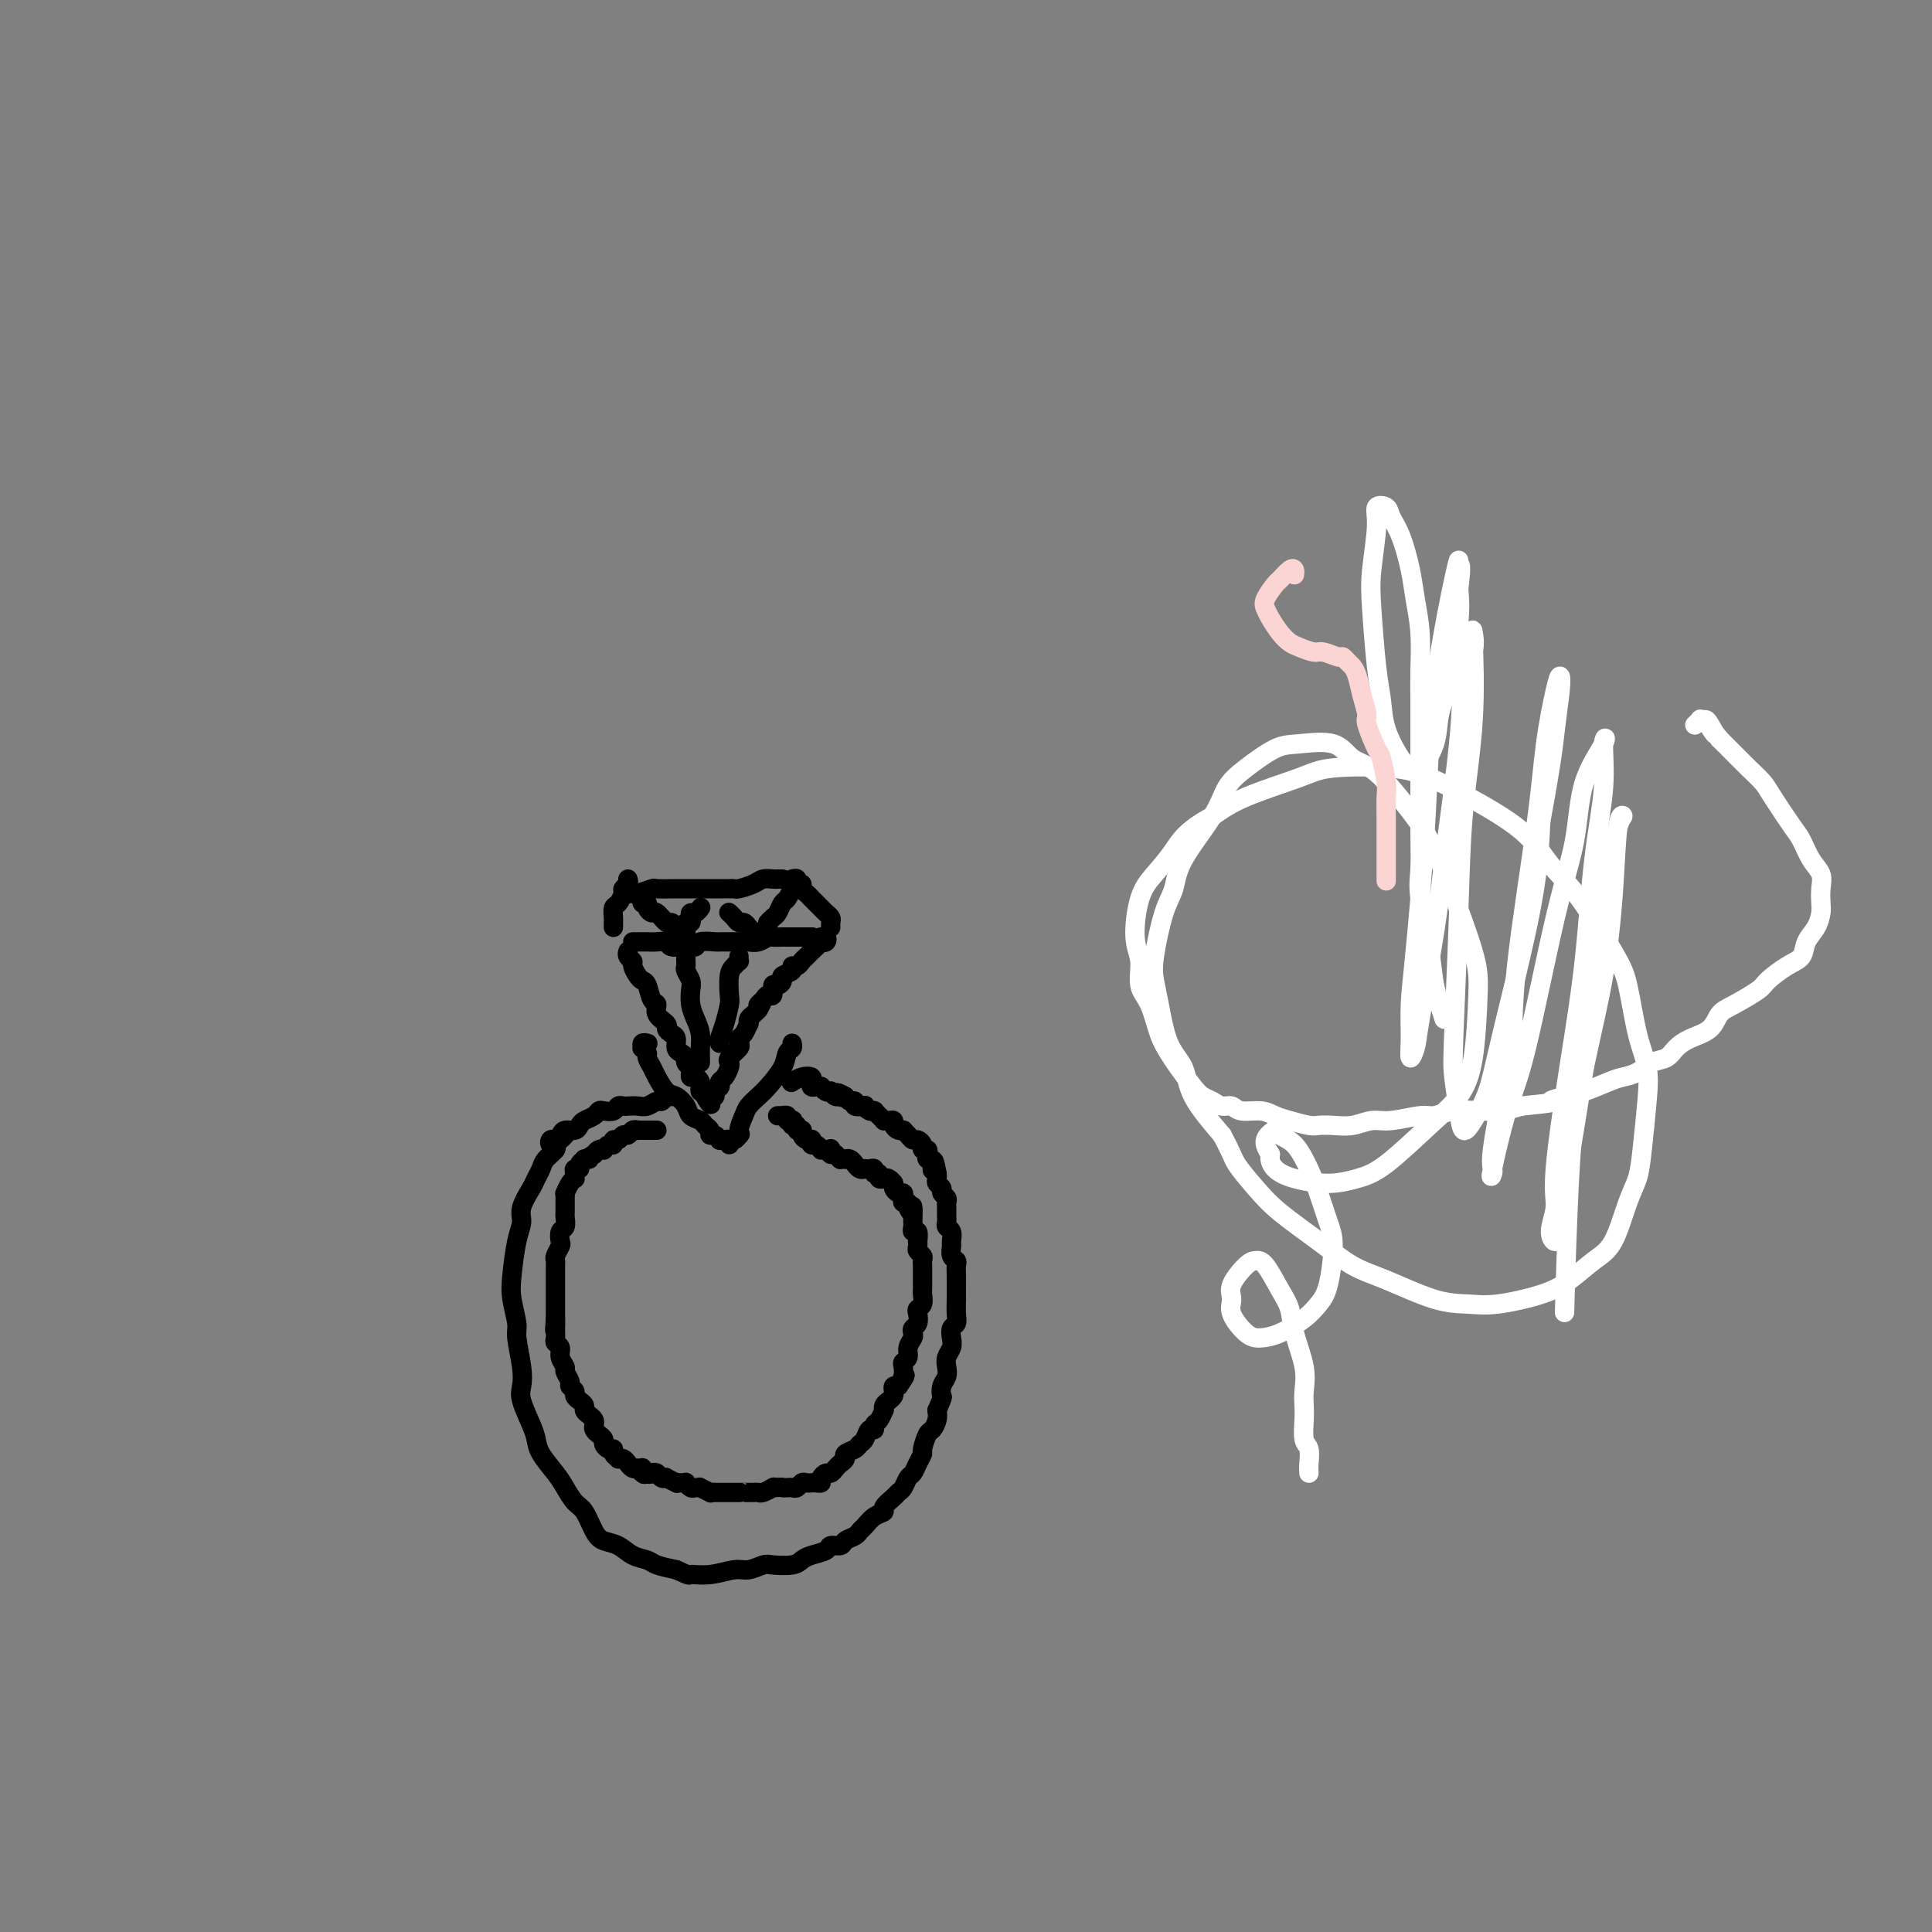 <svg viewBox='0 0 400 400' version='1.1' xmlns='http://www.w3.org/2000/svg' xmlns:xlink='http://www.w3.org/1999/xlink'><rect x="0" y="0" width="400" height="400" fill="#808080" stroke="none"/><g fill='none' stroke='#000000' stroke-width='4' stroke-linecap='round' stroke-linejoin='round'><path d='M117,235c-0.295,0.327 -0.590,0.654 -1,1c-0.410,0.346 -0.936,0.712 -1,1c-0.064,0.288 0.335,0.498 0,1c-0.335,0.502 -1.404,1.296 -2,2c-0.596,0.704 -0.719,1.318 -1,2c-0.281,0.682 -0.719,1.432 -1,2c-0.281,0.568 -0.404,0.956 -1,2c-0.596,1.044 -1.663,2.745 -2,4c-0.337,1.255 0.057,2.062 0,3c-0.057,0.938 -0.566,2.005 -1,4c-0.434,1.995 -0.792,4.918 -1,7c-0.208,2.082 -0.265,3.324 0,5c0.265,1.676 0.854,3.787 1,5c0.146,1.213 -0.150,1.529 0,3c0.150,1.471 0.748,4.098 1,6c0.252,1.902 0.160,3.078 0,4c-0.160,0.922 -0.387,1.591 0,3c0.387,1.409 1.388,3.559 2,5c0.612,1.441 0.835,2.172 1,3c0.165,0.828 0.271,1.753 1,3c0.729,1.247 2.082,2.817 3,4c0.918,1.183 1.400,1.981 2,3c0.600,1.019 1.319,2.261 2,3c0.681,0.739 1.326,0.975 2,2c0.674,1.025 1.378,2.838 2,4c0.622,1.162 1.162,1.673 2,2c0.838,0.327 1.973,0.469 3,1c1.027,0.531 1.945,1.452 3,2c1.055,0.548 2.245,0.725 3,1c0.755,0.275 1.073,0.650 2,1c0.927,0.350 2.464,0.675 4,1'/><path d='M140,325c3.138,1.447 2.483,1.063 3,1c0.517,-0.063 2.205,0.193 4,0c1.795,-0.193 3.696,-0.836 5,-1c1.304,-0.164 2.012,0.149 3,0c0.988,-0.149 2.255,-0.761 3,-1c0.745,-0.239 0.967,-0.105 2,0c1.033,0.105 2.877,0.182 4,0c1.123,-0.182 1.523,-0.622 2,-1c0.477,-0.378 1.030,-0.693 2,-1c0.970,-0.307 2.358,-0.607 3,-1c0.642,-0.393 0.539,-0.879 1,-1c0.461,-0.121 1.485,0.123 2,0c0.515,-0.123 0.522,-0.614 1,-1c0.478,-0.386 1.429,-0.667 2,-1c0.571,-0.333 0.764,-0.718 1,-1c0.236,-0.282 0.515,-0.460 1,-1c0.485,-0.540 1.177,-1.440 2,-2c0.823,-0.560 1.779,-0.779 2,-1c0.221,-0.221 -0.292,-0.444 0,-1c0.292,-0.556 1.388,-1.443 2,-2c0.612,-0.557 0.741,-0.782 1,-1c0.259,-0.218 0.648,-0.430 1,-1c0.352,-0.570 0.668,-1.499 1,-2c0.332,-0.501 0.680,-0.576 1,-1c0.320,-0.424 0.610,-1.198 1,-2c0.390,-0.802 0.879,-1.632 1,-2c0.121,-0.368 -0.125,-0.273 0,-1c0.125,-0.727 0.621,-2.277 1,-3c0.379,-0.723 0.640,-0.618 1,-1c0.360,-0.382 0.817,-1.252 1,-2c0.183,-0.748 0.091,-1.374 0,-2'/><path d='M194,292c1.325,-3.059 1.139,-2.706 1,-3c-0.139,-0.294 -0.230,-1.233 0,-2c0.230,-0.767 0.780,-1.360 1,-2c0.220,-0.640 0.111,-1.327 0,-2c-0.111,-0.673 -0.222,-1.332 0,-2c0.222,-0.668 0.777,-1.347 1,-2c0.223,-0.653 0.112,-1.282 0,-2c-0.112,-0.718 -0.226,-1.525 0,-2c0.226,-0.475 0.793,-0.617 1,-1c0.207,-0.383 0.056,-1.009 0,-2c-0.056,-0.991 -0.015,-2.349 0,-3c0.015,-0.651 0.005,-0.594 0,-1c-0.005,-0.406 -0.005,-1.273 0,-2c0.005,-0.727 0.016,-1.312 0,-2c-0.016,-0.688 -0.057,-1.479 0,-2c0.057,-0.521 0.212,-0.773 0,-1c-0.212,-0.227 -0.793,-0.428 -1,-1c-0.207,-0.572 -0.041,-1.516 0,-2c0.041,-0.484 -0.041,-0.510 0,-1c0.041,-0.490 0.207,-1.444 0,-2c-0.207,-0.556 -0.788,-0.712 -1,-1c-0.212,-0.288 -0.056,-0.707 0,-1c0.056,-0.293 0.011,-0.460 0,-1c-0.011,-0.540 0.012,-1.454 0,-2c-0.012,-0.546 -0.060,-0.724 0,-1c0.060,-0.276 0.226,-0.651 0,-1c-0.226,-0.349 -0.845,-0.671 -1,-1c-0.155,-0.329 0.154,-0.666 0,-1c-0.154,-0.334 -0.772,-0.667 -1,-1c-0.228,-0.333 -0.065,-0.667 0,-1c0.065,-0.333 0.033,-0.667 0,-1'/><path d='M194,243c-0.861,-4.975 -1.014,-1.911 -1,-1c0.014,0.911 0.196,-0.329 0,-1c-0.196,-0.671 -0.770,-0.771 -1,-1c-0.230,-0.229 -0.117,-0.587 0,-1c0.117,-0.413 0.239,-0.880 0,-1c-0.239,-0.120 -0.837,0.109 -1,0c-0.163,-0.109 0.110,-0.555 0,-1c-0.110,-0.445 -0.604,-0.890 -1,-1c-0.396,-0.110 -0.694,0.114 -1,0c-0.306,-0.114 -0.621,-0.566 -1,-1c-0.379,-0.434 -0.824,-0.851 -1,-1c-0.176,-0.149 -0.085,-0.030 0,0c0.085,0.030 0.164,-0.030 0,0c-0.164,0.030 -0.570,0.152 -1,0c-0.430,-0.152 -0.885,-0.576 -1,-1c-0.115,-0.424 0.110,-0.848 0,-1c-0.110,-0.152 -0.555,-0.030 -1,0c-0.445,0.030 -0.890,-0.030 -1,0c-0.110,0.030 0.115,0.151 0,0c-0.115,-0.151 -0.569,-0.575 -1,-1c-0.431,-0.425 -0.838,-0.849 -1,-1c-0.162,-0.151 -0.080,-0.027 0,0c0.080,0.027 0.157,-0.044 0,0c-0.157,0.044 -0.549,0.204 -1,0c-0.451,-0.204 -0.961,-0.772 -1,-1c-0.039,-0.228 0.393,-0.116 0,0c-0.393,0.116 -1.610,0.237 -2,0c-0.390,-0.237 0.049,-0.833 0,-1c-0.049,-0.167 -0.585,0.095 -1,0c-0.415,-0.095 -0.707,-0.548 -1,-1'/><path d='M175,227c-2.713,-1.543 -1.497,-0.400 -1,0c0.497,0.400 0.274,0.056 0,0c-0.274,-0.056 -0.599,0.177 -1,0c-0.401,-0.177 -0.877,-0.765 -1,-1c-0.123,-0.235 0.108,-0.116 0,0c-0.108,0.116 -0.554,0.228 -1,0c-0.446,-0.228 -0.890,-0.796 -1,-1c-0.110,-0.204 0.116,-0.044 0,0c-0.116,0.044 -0.572,-0.028 -1,0c-0.428,0.028 -0.826,0.155 -1,0c-0.174,-0.155 -0.124,-0.591 0,-1c0.124,-0.409 0.320,-0.789 0,-1c-0.320,-0.211 -1.158,-0.252 -2,0c-0.842,0.252 -1.688,0.799 -2,1c-0.312,0.201 -0.089,0.058 0,0c0.089,-0.058 0.045,-0.029 0,0'/><path d='M115,238c0.105,-0.453 0.211,-0.906 0,-1c-0.211,-0.094 -0.737,0.172 -1,0c-0.263,-0.172 -0.263,-0.781 0,-1c0.263,-0.219 0.791,-0.049 1,0c0.209,0.049 0.101,-0.025 0,0c-0.101,0.025 -0.196,0.147 0,0c0.196,-0.147 0.681,-0.564 1,-1c0.319,-0.436 0.470,-0.890 1,-1c0.530,-0.110 1.438,0.125 2,0c0.562,-0.125 0.780,-0.608 1,-1c0.220,-0.392 0.444,-0.692 1,-1c0.556,-0.308 1.444,-0.622 2,-1c0.556,-0.378 0.779,-0.819 1,-1c0.221,-0.181 0.440,-0.101 1,0c0.560,0.101 1.463,0.223 2,0c0.537,-0.223 0.710,-0.791 1,-1c0.290,-0.209 0.697,-0.060 1,0c0.303,0.060 0.501,0.031 1,0c0.499,-0.031 1.299,-0.065 2,0c0.701,0.065 1.302,0.228 2,0c0.698,-0.228 1.494,-0.846 2,-1c0.506,-0.154 0.724,0.155 1,0c0.276,-0.155 0.610,-0.774 1,-1c0.390,-0.226 0.837,-0.061 1,0c0.163,0.061 0.044,0.016 0,0c-0.044,-0.016 -0.013,-0.005 0,0c0.013,0.005 0.006,0.002 0,0'/><path d='M135,234c0.036,0.000 0.072,0.000 0,0c-0.072,-0.000 -0.253,-0.000 0,0c0.253,0.000 0.941,0.000 1,0c0.059,-0.000 -0.510,-0.000 -1,0c-0.490,0.000 -0.901,0.000 -1,0c-0.099,-0.000 0.114,-0.001 0,0c-0.114,0.001 -0.555,0.004 -1,0c-0.445,-0.004 -0.893,-0.016 -1,0c-0.107,0.016 0.126,0.061 0,0c-0.126,-0.061 -0.612,-0.228 -1,0c-0.388,0.228 -0.678,0.850 -1,1c-0.322,0.150 -0.678,-0.171 -1,0c-0.322,0.171 -0.612,0.834 -1,1c-0.388,0.166 -0.874,-0.166 -1,0c-0.126,0.166 0.107,0.828 0,1c-0.107,0.172 -0.553,-0.147 -1,0c-0.447,0.147 -0.893,0.761 -1,1c-0.107,0.239 0.125,0.103 0,0c-0.125,-0.103 -0.607,-0.172 -1,0c-0.393,0.172 -0.696,0.586 -1,1'/><path d='M123,239c-2.018,0.997 -1.061,0.989 -1,1c0.061,0.011 -0.772,0.041 -1,0c-0.228,-0.041 0.149,-0.152 0,0c-0.149,0.152 -0.825,0.566 -1,1c-0.175,0.434 0.150,0.886 0,1c-0.150,0.114 -0.775,-0.111 -1,0c-0.225,0.111 -0.050,0.559 0,1c0.050,0.441 -0.025,0.874 0,1c0.025,0.126 0.150,-0.055 0,0c-0.150,0.055 -0.576,0.347 -1,1c-0.424,0.653 -0.846,1.667 -1,2c-0.154,0.333 -0.042,-0.014 0,0c0.042,0.014 0.012,0.389 0,1c-0.012,0.611 -0.007,1.458 0,2c0.007,0.542 0.016,0.779 0,1c-0.016,0.221 -0.056,0.425 0,1c0.056,0.575 0.207,1.520 0,2c-0.207,0.480 -0.774,0.496 -1,1c-0.226,0.504 -0.113,1.496 0,2c0.113,0.504 0.226,0.519 0,1c-0.226,0.481 -0.793,1.429 -1,2c-0.207,0.571 -0.056,0.764 0,1c0.056,0.236 0.015,0.515 0,1c-0.015,0.485 -0.004,1.177 0,2c0.004,0.823 0.001,1.778 0,2c-0.001,0.222 -0.000,-0.288 0,0c0.000,0.288 0.000,1.373 0,2c-0.000,0.627 -0.000,0.797 0,1c0.000,0.203 0.000,0.439 0,1c-0.000,0.561 -0.000,1.446 0,2c0.000,0.554 0.000,0.777 0,1'/><path d='M115,273c-0.308,4.217 -0.079,1.759 0,1c0.079,-0.759 0.006,0.180 0,1c-0.006,0.820 0.055,1.519 0,2c-0.055,0.481 -0.226,0.744 0,1c0.226,0.256 0.849,0.506 1,1c0.151,0.494 -0.171,1.231 0,2c0.171,0.769 0.834,1.568 1,2c0.166,0.432 -0.167,0.497 0,1c0.167,0.503 0.832,1.444 1,2c0.168,0.556 -0.161,0.726 0,1c0.161,0.274 0.813,0.651 1,1c0.187,0.349 -0.091,0.671 0,1c0.091,0.329 0.550,0.666 1,1c0.450,0.334 0.891,0.667 1,1c0.109,0.333 -0.115,0.667 0,1c0.115,0.333 0.569,0.667 1,1c0.431,0.333 0.837,0.667 1,1c0.163,0.333 0.081,0.666 0,1c-0.081,0.334 -0.163,0.668 0,1c0.163,0.332 0.569,0.663 1,1c0.431,0.337 0.885,0.682 1,1c0.115,0.318 -0.109,0.611 0,1c0.109,0.389 0.550,0.875 1,1c0.450,0.125 0.908,-0.111 1,0c0.092,0.111 -0.183,0.568 0,1c0.183,0.432 0.822,0.837 1,1c0.178,0.163 -0.107,0.082 0,0c0.107,-0.082 0.606,-0.166 1,0c0.394,0.166 0.683,0.583 1,1c0.317,0.417 0.662,0.833 1,1c0.338,0.167 0.669,0.083 1,0'/><path d='M132,304c2.344,2.570 1.205,0.496 1,0c-0.205,-0.496 0.524,0.585 1,1c0.476,0.415 0.700,0.163 1,0c0.300,-0.163 0.677,-0.236 1,0c0.323,0.236 0.594,0.781 1,1c0.406,0.219 0.949,0.111 1,0c0.051,-0.111 -0.389,-0.226 0,0c0.389,0.226 1.606,0.791 2,1c0.394,0.209 -0.035,0.060 0,0c0.035,-0.060 0.534,-0.030 1,0c0.466,0.030 0.900,0.061 1,0c0.100,-0.061 -0.133,-0.213 0,0c0.133,0.213 0.632,0.793 1,1c0.368,0.207 0.606,0.041 1,0c0.394,-0.041 0.946,0.041 1,0c0.054,-0.041 -0.389,-0.207 0,0c0.389,0.207 1.609,0.788 2,1c0.391,0.212 -0.049,0.057 0,0c0.049,-0.057 0.585,-0.015 1,0c0.415,0.015 0.707,0.004 1,0c0.293,-0.004 0.586,-0.001 1,0c0.414,0.001 0.950,0.000 1,0c0.050,-0.000 -0.386,-0.000 0,0c0.386,0.000 1.595,-0.000 2,0c0.405,0.000 0.005,0.001 0,0c-0.005,-0.001 0.384,-0.004 1,0c0.616,0.004 1.458,0.015 2,0c0.542,-0.015 0.785,-0.056 1,0c0.215,0.056 0.404,0.207 1,0c0.596,-0.207 1.599,-0.774 2,-1c0.401,-0.226 0.201,-0.113 0,0'/><path d='M160,308c2.416,-0.156 1.957,-0.046 2,0c0.043,0.046 0.589,0.026 1,0c0.411,-0.026 0.688,-0.060 1,0c0.312,0.060 0.661,0.212 1,0c0.339,-0.212 0.669,-0.788 1,-1c0.331,-0.212 0.662,-0.059 1,0c0.338,0.059 0.682,0.026 1,0c0.318,-0.026 0.610,-0.045 1,0c0.390,0.045 0.878,0.153 1,0c0.122,-0.153 -0.122,-0.566 0,-1c0.122,-0.434 0.611,-0.890 1,-1c0.389,-0.110 0.677,0.125 1,0c0.323,-0.125 0.682,-0.611 1,-1c0.318,-0.389 0.596,-0.682 1,-1c0.404,-0.318 0.934,-0.661 1,-1c0.066,-0.339 -0.334,-0.673 0,-1c0.334,-0.327 1.400,-0.647 2,-1c0.600,-0.353 0.734,-0.739 1,-1c0.266,-0.261 0.662,-0.397 1,-1c0.338,-0.603 0.616,-1.672 1,-2c0.384,-0.328 0.874,0.085 1,0c0.126,-0.085 -0.110,-0.667 0,-1c0.110,-0.333 0.568,-0.418 1,-1c0.432,-0.582 0.837,-1.662 1,-2c0.163,-0.338 0.082,0.064 0,0c-0.082,-0.064 -0.166,-0.595 0,-1c0.166,-0.405 0.583,-0.683 1,-1c0.417,-0.317 0.833,-0.673 1,-1c0.167,-0.327 0.083,-0.627 0,-1c-0.083,-0.373 -0.167,-0.821 0,-1c0.167,-0.179 0.583,-0.090 1,0'/><path d='M186,287c2.084,-2.957 1.295,-2.350 1,-2c-0.295,0.350 -0.094,0.442 0,0c0.094,-0.442 0.081,-1.417 0,-2c-0.081,-0.583 -0.232,-0.772 0,-1c0.232,-0.228 0.846,-0.495 1,-1c0.154,-0.505 -0.151,-1.248 0,-2c0.151,-0.752 0.759,-1.515 1,-2c0.241,-0.485 0.116,-0.694 0,-1c-0.116,-0.306 -0.224,-0.711 0,-1c0.224,-0.289 0.778,-0.462 1,-1c0.222,-0.538 0.112,-1.440 0,-2c-0.112,-0.560 -0.226,-0.779 0,-1c0.226,-0.221 0.793,-0.444 1,-1c0.207,-0.556 0.056,-1.444 0,-2c-0.056,-0.556 -0.015,-0.779 0,-1c0.015,-0.221 0.004,-0.440 0,-1c-0.004,-0.560 0.000,-1.459 0,-2c-0.000,-0.541 -0.004,-0.722 0,-1c0.004,-0.278 0.015,-0.651 0,-1c-0.015,-0.349 -0.057,-0.672 0,-1c0.057,-0.328 0.211,-0.660 0,-1c-0.211,-0.340 -0.788,-0.687 -1,-1c-0.212,-0.313 -0.061,-0.591 0,-1c0.061,-0.409 0.030,-0.950 0,-1c-0.030,-0.050 -0.061,0.390 0,0c0.061,-0.390 0.212,-1.610 0,-2c-0.212,-0.390 -0.789,0.050 -1,0c-0.211,-0.050 -0.057,-0.591 0,-1c0.057,-0.409 0.015,-0.687 0,-1c-0.015,-0.313 -0.004,-0.661 0,-1c0.004,-0.339 0.002,-0.670 0,-1'/><path d='M189,251c-0.244,-2.586 0.145,-0.552 0,0c-0.145,0.552 -0.823,-0.378 -1,-1c-0.177,-0.622 0.146,-0.936 0,-1c-0.146,-0.064 -0.761,0.124 -1,0c-0.239,-0.124 -0.103,-0.559 0,-1c0.103,-0.441 0.171,-0.889 0,-1c-0.171,-0.111 -0.581,0.115 -1,0c-0.419,-0.115 -0.847,-0.570 -1,-1c-0.153,-0.430 -0.031,-0.833 0,-1c0.031,-0.167 -0.031,-0.097 0,0c0.031,0.097 0.153,0.222 0,0c-0.153,-0.222 -0.581,-0.790 -1,-1c-0.419,-0.210 -0.829,-0.060 -1,0c-0.171,0.060 -0.102,0.031 0,0c0.102,-0.031 0.238,-0.065 0,0c-0.238,0.065 -0.851,0.228 -1,0c-0.149,-0.228 0.166,-0.846 0,-1c-0.166,-0.154 -0.814,0.154 -1,0c-0.186,-0.154 0.091,-0.772 0,-1c-0.091,-0.228 -0.550,-0.065 -1,0c-0.450,0.065 -0.890,0.033 -1,0c-0.110,-0.033 0.112,-0.065 0,0c-0.112,0.065 -0.556,0.228 -1,0c-0.444,-0.228 -0.888,-0.846 -1,-1c-0.112,-0.154 0.110,0.155 0,0c-0.110,-0.155 -0.551,-0.773 -1,-1c-0.449,-0.227 -0.908,-0.064 -1,0c-0.092,0.064 0.181,0.027 0,0c-0.181,-0.027 -0.818,-0.046 -1,0c-0.182,0.046 0.091,0.156 0,0c-0.091,-0.156 -0.545,-0.578 -1,-1'/><path d='M173,239c-2.699,-1.796 -1.445,-0.285 -1,0c0.445,0.285 0.082,-0.655 0,-1c-0.082,-0.345 0.119,-0.097 0,0c-0.119,0.097 -0.557,0.041 -1,0c-0.443,-0.041 -0.889,-0.067 -1,0c-0.111,0.067 0.115,0.228 0,0c-0.115,-0.228 -0.569,-0.845 -1,-1c-0.431,-0.155 -0.837,0.152 -1,0c-0.163,-0.152 -0.082,-0.762 0,-1c0.082,-0.238 0.165,-0.102 0,0c-0.165,0.102 -0.579,0.171 -1,0c-0.421,-0.171 -0.849,-0.581 -1,-1c-0.151,-0.419 -0.025,-0.848 0,-1c0.025,-0.152 -0.049,-0.026 0,0c0.049,0.026 0.223,-0.049 0,0c-0.223,0.049 -0.843,0.223 -1,0c-0.157,-0.223 0.150,-0.843 0,-1c-0.150,-0.157 -0.757,0.150 -1,0c-0.243,-0.150 -0.122,-0.758 0,-1c0.122,-0.242 0.244,-0.117 0,0c-0.244,0.117 -0.854,0.228 -1,0c-0.146,-0.228 0.171,-0.793 0,-1c-0.171,-0.207 -0.829,-0.055 -1,0c-0.171,0.055 0.146,0.015 0,0c-0.146,-0.015 -0.756,-0.004 -1,0c-0.244,0.004 -0.122,0.002 0,0'/><path d='M134,216c0.116,0.032 0.231,0.064 0,0c-0.231,-0.064 -0.809,-0.225 -1,0c-0.191,0.225 0.005,0.837 0,1c-0.005,0.163 -0.209,-0.123 0,0c0.209,0.123 0.833,0.657 1,1c0.167,0.343 -0.121,0.497 0,1c0.121,0.503 0.652,1.356 1,2c0.348,0.644 0.512,1.079 1,2c0.488,0.921 1.300,2.327 2,3c0.700,0.673 1.286,0.614 2,1c0.714,0.386 1.554,1.216 2,2c0.446,0.784 0.497,1.520 1,2c0.503,0.480 1.458,0.702 2,1c0.542,0.298 0.671,0.672 1,1c0.329,0.328 0.858,0.610 1,1c0.142,0.390 -0.103,0.890 0,1c0.103,0.110 0.553,-0.168 1,0c0.447,0.168 0.890,0.782 1,1c0.110,0.218 -0.115,0.040 0,0c0.115,-0.040 0.570,0.057 1,0c0.430,-0.057 0.836,-0.267 1,0c0.164,0.267 0.085,1.010 0,1c-0.085,-0.010 -0.177,-0.772 0,-1c0.177,-0.228 0.622,0.078 1,0c0.378,-0.078 0.689,-0.539 1,-1'/><path d='M153,235c0.567,-0.224 -0.015,-0.285 0,-1c0.015,-0.715 0.627,-2.085 1,-3c0.373,-0.915 0.505,-1.376 1,-2c0.495,-0.624 1.352,-1.410 2,-2c0.648,-0.590 1.088,-0.985 2,-2c0.912,-1.015 2.297,-2.650 3,-4c0.703,-1.350 0.725,-2.413 1,-3c0.275,-0.587 0.805,-0.696 1,-1c0.195,-0.304 0.056,-0.801 0,-1c-0.056,-0.199 -0.028,-0.099 0,0'/><path d='M130,197c-0.009,0.023 -0.017,0.047 0,0c0.017,-0.047 0.060,-0.164 0,0c-0.060,0.164 -0.223,0.608 0,1c0.223,0.392 0.833,0.733 1,1c0.167,0.267 -0.110,0.460 0,1c0.110,0.540 0.608,1.425 1,2c0.392,0.575 0.677,0.839 1,1c0.323,0.161 0.683,0.218 1,1c0.317,0.782 0.592,2.289 1,3c0.408,0.711 0.949,0.624 1,1c0.051,0.376 -0.389,1.213 0,2c0.389,0.787 1.606,1.524 2,2c0.394,0.476 -0.035,0.691 0,1c0.035,0.309 0.535,0.713 1,1c0.465,0.287 0.894,0.458 1,1c0.106,0.542 -0.111,1.456 0,2c0.111,0.544 0.552,0.720 1,1c0.448,0.280 0.905,0.666 1,1c0.095,0.334 -0.171,0.615 0,1c0.171,0.385 0.781,0.873 1,1c0.219,0.127 0.048,-0.107 0,0c-0.048,0.107 0.026,0.554 0,1c-0.026,0.446 -0.150,0.890 0,1c0.150,0.110 0.576,-0.115 1,0c0.424,0.115 0.845,0.570 1,1c0.155,0.430 0.044,0.833 0,1c-0.044,0.167 -0.022,0.096 0,0c0.022,-0.096 0.044,-0.218 0,0c-0.044,0.218 -0.156,0.777 0,1c0.156,0.223 0.578,0.112 1,0'/><path d='M146,226c2.410,4.712 0.434,1.992 0,1c-0.434,-0.992 0.672,-0.255 1,0c0.328,0.255 -0.122,0.030 0,0c0.122,-0.030 0.818,0.136 1,0c0.182,-0.136 -0.148,-0.576 0,-1c0.148,-0.424 0.775,-0.834 1,-1c0.225,-0.166 0.050,-0.090 0,0c-0.050,0.090 0.026,0.193 0,0c-0.026,-0.193 -0.152,-0.680 0,-1c0.152,-0.320 0.584,-0.471 1,-1c0.416,-0.529 0.815,-1.437 1,-2c0.185,-0.563 0.154,-0.781 0,-1c-0.154,-0.219 -0.431,-0.439 0,-1c0.431,-0.561 1.569,-1.465 2,-2c0.431,-0.535 0.154,-0.703 0,-1c-0.154,-0.297 -0.186,-0.724 0,-1c0.186,-0.276 0.589,-0.403 1,-1c0.411,-0.597 0.831,-1.666 1,-2c0.169,-0.334 0.086,0.065 0,0c-0.086,-0.065 -0.177,-0.594 0,-1c0.177,-0.406 0.622,-0.687 1,-1c0.378,-0.313 0.689,-0.656 1,-1'/><path d='M157,209c1.653,-2.814 0.284,-1.350 0,-1c-0.284,0.350 0.515,-0.413 1,-1c0.485,-0.587 0.656,-0.997 1,-1c0.344,-0.003 0.861,0.403 1,0c0.139,-0.403 -0.098,-1.613 0,-2c0.098,-0.387 0.533,0.050 1,0c0.467,-0.050 0.965,-0.587 1,-1c0.035,-0.413 -0.394,-0.702 0,-1c0.394,-0.298 1.611,-0.604 2,-1c0.389,-0.396 -0.049,-0.881 0,-1c0.049,-0.119 0.585,0.128 1,0c0.415,-0.128 0.707,-0.630 1,-1c0.293,-0.370 0.585,-0.607 1,-1c0.415,-0.393 0.952,-0.941 1,-1c0.048,-0.059 -0.392,0.373 0,0c0.392,-0.373 1.618,-1.550 2,-2c0.382,-0.450 -0.080,-0.173 0,0c0.080,0.173 0.702,0.242 1,0c0.298,-0.242 0.273,-0.796 0,-1c-0.273,-0.204 -0.792,-0.058 -1,0c-0.208,0.058 -0.104,0.029 0,0'/><path d='M130,182c0.119,0.325 0.238,0.649 0,1c-0.238,0.351 -0.834,0.728 -1,1c-0.166,0.272 0.099,0.440 0,1c-0.099,0.560 -0.562,1.513 -1,2c-0.438,0.487 -0.849,0.509 -1,1c-0.151,0.491 -0.040,1.451 0,2c0.040,0.549 0.011,0.686 0,1c-0.011,0.314 -0.003,0.804 0,1c0.003,0.196 0.002,0.098 0,0'/><path d='M130,185c-0.076,-0.002 -0.153,-0.004 0,0c0.153,0.004 0.535,0.015 1,0c0.465,-0.015 1.013,-0.057 1,0c-0.013,0.057 -0.589,0.211 0,0c0.589,-0.211 2.341,-0.789 3,-1c0.659,-0.211 0.226,-0.057 1,0c0.774,0.057 2.756,0.015 4,0c1.244,-0.015 1.751,-0.004 2,0c0.249,0.004 0.241,0.001 1,0c0.759,-0.001 2.284,-0.001 3,0c0.716,0.001 0.624,0.001 1,0c0.376,-0.001 1.221,-0.003 2,0c0.779,0.003 1.493,0.011 2,0c0.507,-0.011 0.808,-0.041 1,0c0.192,0.041 0.275,0.155 1,0c0.725,-0.155 2.093,-0.577 3,-1c0.907,-0.423 1.354,-0.845 2,-1c0.646,-0.155 1.493,-0.041 2,0c0.507,0.041 0.675,0.011 1,0c0.325,-0.011 0.807,-0.003 1,0c0.193,0.003 0.096,0.002 0,0'/><path d='M164,182c0.455,-0.120 0.909,-0.239 1,0c0.091,0.239 -0.183,0.838 0,1c0.183,0.162 0.823,-0.111 1,0c0.177,0.111 -0.107,0.607 0,1c0.107,0.393 0.606,0.683 1,1c0.394,0.317 0.684,0.662 1,1c0.316,0.338 0.659,0.668 1,1c0.341,0.332 0.680,0.667 1,1c0.320,0.333 0.622,0.664 1,1c0.378,0.336 0.833,0.678 1,1c0.167,0.322 0.045,0.625 0,1c-0.045,0.375 -0.013,0.821 0,1c0.013,0.179 0.006,0.089 0,0'/><path d='M131,195c0.448,0.000 0.896,0.000 1,0c0.104,-0.000 -0.137,-0.001 0,0c0.137,0.001 0.651,0.004 1,0c0.349,-0.004 0.534,-0.015 1,0c0.466,0.015 1.214,0.058 2,0c0.786,-0.058 1.609,-0.215 2,0c0.391,0.215 0.350,0.804 1,1c0.650,0.196 1.991,-0.000 3,0c1.009,0.000 1.688,0.196 2,0c0.312,-0.196 0.258,-0.785 1,-1c0.742,-0.215 2.279,-0.058 3,0c0.721,0.058 0.626,0.015 1,0c0.374,-0.015 1.216,-0.003 2,0c0.784,0.003 1.509,-0.003 2,0c0.491,0.003 0.746,0.015 1,0c0.254,-0.015 0.506,-0.057 1,0c0.494,0.057 1.230,0.211 2,0c0.770,-0.211 1.572,-0.789 2,-1c0.428,-0.211 0.481,-0.057 1,0c0.519,0.057 1.506,0.015 2,0c0.494,-0.015 0.497,-0.004 1,0c0.503,0.004 1.506,0.001 2,0c0.494,-0.001 0.479,-0.000 1,0c0.521,0.000 1.577,0.000 2,0c0.423,-0.000 0.211,-0.000 0,0'/><path d='M133,187c0.032,-0.542 0.064,-1.083 0,-1c-0.064,0.083 -0.226,0.791 0,1c0.226,0.209 0.838,-0.080 1,0c0.162,0.080 -0.125,0.528 0,1c0.125,0.472 0.663,0.966 1,1c0.337,0.034 0.472,-0.394 1,0c0.528,0.394 1.448,1.608 2,2c0.552,0.392 0.736,-0.039 1,0c0.264,0.039 0.610,0.549 1,1c0.390,0.451 0.826,0.843 1,1c0.174,0.157 0.087,0.078 0,0'/><path d='M142,193c0.030,-0.304 0.060,-0.607 0,-1c-0.060,-0.393 -0.209,-0.875 0,-1c0.209,-0.125 0.778,0.106 1,0c0.222,-0.106 0.098,-0.551 0,-1c-0.098,-0.449 -0.171,-0.904 0,-1c0.171,-0.096 0.584,0.166 1,0c0.416,-0.166 0.833,-0.762 1,-1c0.167,-0.238 0.083,-0.119 0,0'/><path d='M151,189c-0.089,-0.081 -0.179,-0.163 0,0c0.179,0.163 0.625,0.569 1,1c0.375,0.431 0.679,0.886 1,1c0.321,0.114 0.661,-0.113 1,0c0.339,0.113 0.679,0.566 1,1c0.321,0.434 0.625,0.848 1,1c0.375,0.152 0.821,0.044 1,0c0.179,-0.044 0.089,-0.022 0,0'/><path d='M159,192c-0.006,-0.416 -0.013,-0.831 0,-1c0.013,-0.169 0.045,-0.091 0,0c-0.045,0.091 -0.167,0.194 0,0c0.167,-0.194 0.623,-0.687 1,-1c0.377,-0.313 0.675,-0.448 1,-1c0.325,-0.552 0.675,-1.521 1,-2c0.325,-0.479 0.623,-0.469 1,-1c0.377,-0.531 0.832,-1.605 1,-2c0.168,-0.395 0.048,-0.113 0,0c-0.048,0.113 -0.024,0.056 0,0'/><path d='M142,198c0.002,0.448 0.004,0.897 0,1c-0.004,0.103 -0.015,-0.139 0,0c0.015,0.139 0.056,0.659 0,1c-0.056,0.341 -0.208,0.503 0,1c0.208,0.497 0.778,1.329 1,2c0.222,0.671 0.098,1.180 0,2c-0.098,0.820 -0.170,1.949 0,3c0.170,1.051 0.581,2.022 1,3c0.419,0.978 0.844,1.961 1,3c0.156,1.039 0.042,2.134 0,3c-0.042,0.866 -0.011,1.502 0,2c0.011,0.498 0.003,0.856 0,1c-0.003,0.144 -0.002,0.072 0,0'/><path d='M153,198c-0.022,0.445 -0.045,0.890 0,1c0.045,0.110 0.156,-0.114 0,0c-0.156,0.114 -0.581,0.565 -1,1c-0.419,0.435 -0.834,0.855 -1,2c-0.166,1.145 -0.083,3.014 0,4c0.083,0.986 0.166,1.087 0,2c-0.166,0.913 -0.581,2.636 -1,4c-0.419,1.364 -0.844,2.367 -1,3c-0.156,0.633 -0.045,0.895 0,1c0.045,0.105 0.022,0.052 0,0'/></g>
<g fill='none' stroke='#FFFFFF' stroke-width='4' stroke-linecap='round' stroke-linejoin='round'><path d='M271,305c-0.030,-0.539 -0.061,-1.078 0,-2c0.061,-0.922 0.212,-2.227 0,-3c-0.212,-0.773 -0.787,-1.015 -1,-2c-0.213,-0.985 -0.064,-2.713 0,-4c0.064,-1.287 0.043,-2.133 0,-3c-0.043,-0.867 -0.107,-1.756 0,-3c0.107,-1.244 0.387,-2.845 0,-5c-0.387,-2.155 -1.441,-4.865 -2,-7c-0.559,-2.135 -0.624,-3.696 -1,-5c-0.376,-1.304 -1.065,-2.351 -2,-4c-0.935,-1.649 -2.117,-3.900 -3,-5c-0.883,-1.100 -1.469,-1.047 -2,-1c-0.531,0.047 -1.009,0.090 -2,1c-0.991,0.910 -2.496,2.689 -3,4c-0.504,1.311 -0.009,2.154 0,3c0.009,0.846 -0.468,1.696 0,3c0.468,1.304 1.883,3.062 3,4c1.117,0.938 1.938,1.056 3,1c1.062,-0.056 2.366,-0.286 4,-1c1.634,-0.714 3.599,-1.910 5,-3c1.401,-1.090 2.240,-2.072 3,-3c0.760,-0.928 1.442,-1.800 2,-4c0.558,-2.200 0.992,-5.727 1,-8c0.008,-2.273 -0.411,-3.291 -1,-5c-0.589,-1.709 -1.347,-4.109 -2,-6c-0.653,-1.891 -1.202,-3.272 -2,-5c-0.798,-1.728 -1.844,-3.803 -3,-5c-1.156,-1.197 -2.423,-1.517 -3,-2c-0.577,-0.483 -0.463,-1.130 -1,-1c-0.537,0.130 -1.725,1.037 -2,2c-0.275,0.963 0.362,1.981 1,3'/><path d='M263,239c-0.233,1.196 0.183,2.186 1,3c0.817,0.814 2.033,1.450 4,2c1.967,0.550 4.683,1.013 7,1c2.317,-0.013 4.235,-0.502 6,-1c1.765,-0.498 3.377,-1.006 6,-3c2.623,-1.994 6.258,-5.473 9,-8c2.742,-2.527 4.590,-4.102 6,-6c1.410,-1.898 2.383,-4.121 3,-8c0.617,-3.879 0.878,-9.415 1,-13c0.122,-3.585 0.106,-5.219 -1,-9c-1.106,-3.781 -3.300,-9.707 -5,-14c-1.700,-4.293 -2.906,-6.951 -4,-9c-1.094,-2.049 -2.078,-3.488 -4,-6c-1.922,-2.512 -4.784,-6.098 -7,-8c-2.216,-1.902 -3.786,-2.119 -5,-3c-1.214,-0.881 -2.072,-2.425 -4,-3c-1.928,-0.575 -4.925,-0.181 -7,0c-2.075,0.181 -3.228,0.150 -5,1c-1.772,0.850 -4.162,2.580 -6,4c-1.838,1.420 -3.125,2.531 -4,4c-0.875,1.469 -1.338,3.295 -3,6c-1.662,2.705 -4.523,6.288 -6,9c-1.477,2.712 -1.570,4.553 -2,6c-0.430,1.447 -1.196,2.501 -2,5c-0.804,2.499 -1.645,6.442 -2,9c-0.355,2.558 -0.226,3.731 0,5c0.226,1.269 0.547,2.633 1,5c0.453,2.367 1.039,5.738 2,8c0.961,2.262 2.297,3.417 3,5c0.703,1.583 0.772,3.595 2,6c1.228,2.405 3.614,5.202 6,8'/><path d='M253,235c2.192,4.055 2.171,4.693 3,6c0.829,1.307 2.510,3.282 4,5c1.490,1.718 2.791,3.178 5,5c2.209,1.822 5.325,4.004 8,6c2.675,1.996 4.910,3.804 7,5c2.090,1.196 4.035,1.779 7,3c2.965,1.221 6.949,3.080 10,4c3.051,0.920 5.169,0.903 7,1c1.831,0.097 3.375,0.309 6,0c2.625,-0.309 6.331,-1.138 9,-2c2.669,-0.862 4.301,-1.755 6,-3c1.699,-1.245 3.463,-2.841 5,-4c1.537,-1.159 2.846,-1.880 4,-4c1.154,-2.120 2.153,-5.640 3,-8c0.847,-2.360 1.541,-3.560 2,-5c0.459,-1.440 0.681,-3.119 1,-6c0.319,-2.881 0.735,-6.963 1,-10c0.265,-3.037 0.379,-5.028 0,-7c-0.379,-1.972 -1.252,-3.925 -2,-7c-0.748,-3.075 -1.373,-7.271 -2,-10c-0.627,-2.729 -1.257,-3.990 -3,-7c-1.743,-3.010 -4.600,-7.768 -7,-11c-2.400,-3.232 -4.343,-4.936 -6,-7c-1.657,-2.064 -3.027,-4.488 -6,-7c-2.973,-2.512 -7.548,-5.114 -11,-7c-3.452,-1.886 -5.780,-3.058 -8,-4c-2.220,-0.942 -4.332,-1.656 -8,-2c-3.668,-0.344 -8.890,-0.319 -12,0c-3.110,0.319 -4.106,0.932 -7,2c-2.894,1.068 -7.684,2.591 -11,4c-3.316,1.409 -5.158,2.705 -7,4'/><path d='M251,169c-5.480,2.880 -6.680,5.080 -8,7c-1.320,1.920 -2.762,3.560 -4,5c-1.238,1.440 -2.273,2.679 -3,5c-0.727,2.321 -1.145,5.723 -1,8c0.145,2.277 0.854,3.428 1,5c0.146,1.572 -0.271,3.564 0,5c0.271,1.436 1.231,2.317 2,4c0.769,1.683 1.347,4.167 2,6c0.653,1.833 1.382,3.016 2,4c0.618,0.984 1.124,1.770 2,3c0.876,1.230 2.122,2.903 3,4c0.878,1.097 1.388,1.618 2,2c0.612,0.382 1.325,0.623 2,1c0.675,0.377 1.311,0.889 2,1c0.689,0.111 1.432,-0.178 2,0c0.568,0.178 0.961,0.822 2,1c1.039,0.178 2.725,-0.110 4,0c1.275,0.110 2.140,0.618 3,1c0.860,0.382 1.717,0.639 3,1c1.283,0.361 2.994,0.825 4,1c1.006,0.175 1.309,0.062 2,0c0.691,-0.062 1.771,-0.073 3,0c1.229,0.073 2.607,0.231 4,0c1.393,-0.231 2.800,-0.850 4,-1c1.200,-0.150 2.194,0.170 4,0c1.806,-0.170 4.426,-0.829 6,-1c1.574,-0.171 2.104,0.148 3,0c0.896,-0.148 2.158,-0.761 4,-1c1.842,-0.239 4.265,-0.103 6,0c1.735,0.103 2.781,0.172 4,0c1.219,-0.172 2.609,-0.586 4,-1'/><path d='M315,229c8.030,-0.793 6.104,-0.776 6,-1c-0.104,-0.224 1.613,-0.689 3,-1c1.387,-0.311 2.443,-0.469 4,-1c1.557,-0.531 3.614,-1.437 5,-2c1.386,-0.563 2.100,-0.784 3,-1c0.900,-0.216 1.986,-0.428 3,-1c1.014,-0.572 1.956,-1.503 3,-2c1.044,-0.497 2.191,-0.560 3,-1c0.809,-0.440 1.281,-1.257 2,-2c0.719,-0.743 1.685,-1.410 3,-2c1.315,-0.590 2.980,-1.101 4,-2c1.020,-0.899 1.396,-2.184 2,-3c0.604,-0.816 1.437,-1.162 3,-2c1.563,-0.838 3.857,-2.167 5,-3c1.143,-0.833 1.136,-1.170 2,-2c0.864,-0.830 2.599,-2.151 4,-3c1.401,-0.849 2.466,-1.224 3,-2c0.534,-0.776 0.535,-1.954 1,-3c0.465,-1.046 1.394,-1.960 2,-3c0.606,-1.040 0.889,-2.206 1,-3c0.111,-0.794 0.052,-1.217 0,-2c-0.052,-0.783 -0.095,-1.925 0,-3c0.095,-1.075 0.327,-2.084 0,-3c-0.327,-0.916 -1.214,-1.739 -2,-3c-0.786,-1.261 -1.472,-2.958 -2,-4c-0.528,-1.042 -0.897,-1.427 -2,-3c-1.103,-1.573 -2.939,-4.333 -4,-6c-1.061,-1.667 -1.346,-2.241 -2,-3c-0.654,-0.759 -1.676,-1.704 -3,-3c-1.324,-1.296 -2.950,-2.942 -4,-4c-1.050,-1.058 -1.525,-1.529 -2,-2'/><path d='M356,153c-3.426,-4.453 -1.491,-1.587 -1,-1c0.491,0.587 -0.461,-1.107 -1,-2c-0.539,-0.893 -0.666,-0.985 -1,-1c-0.334,-0.015 -0.874,0.049 -1,0c-0.126,-0.049 0.162,-0.209 0,0c-0.162,0.209 -0.774,0.787 -1,1c-0.226,0.213 -0.064,0.061 0,0c0.064,-0.061 0.032,-0.030 0,0'/><path d='M299,211c-0.793,-2.464 -1.585,-4.928 -2,-7c-0.415,-2.072 -0.451,-3.753 -1,-7c-0.549,-3.247 -1.611,-8.058 -2,-11c-0.389,-2.942 -0.104,-4.013 0,-6c0.104,-1.987 0.028,-4.891 0,-8c-0.028,-3.109 -0.008,-6.425 0,-9c0.008,-2.575 0.003,-4.409 0,-6c-0.003,-1.591 -0.004,-2.938 0,-5c0.004,-2.062 0.013,-4.838 0,-7c-0.013,-2.162 -0.048,-3.709 0,-6c0.048,-2.291 0.177,-5.327 0,-8c-0.177,-2.673 -0.662,-4.982 -1,-7c-0.338,-2.018 -0.529,-3.744 -1,-6c-0.471,-2.256 -1.221,-5.042 -2,-7c-0.779,-1.958 -1.585,-3.088 -2,-4c-0.415,-0.912 -0.438,-1.605 -1,-2c-0.562,-0.395 -1.665,-0.491 -2,0c-0.335,0.491 0.096,1.568 0,4c-0.096,2.432 -0.718,6.220 -1,9c-0.282,2.780 -0.224,4.552 0,8c0.224,3.448 0.612,8.573 1,12c0.388,3.427 0.774,5.157 1,7c0.226,1.843 0.292,3.800 1,6c0.708,2.200 2.059,4.641 3,6c0.941,1.359 1.473,1.634 2,2c0.527,0.366 1.049,0.823 2,0c0.951,-0.823 2.332,-2.925 3,-5c0.668,-2.075 0.622,-4.123 1,-6c0.378,-1.877 1.179,-3.582 2,-7c0.821,-3.418 1.663,-8.548 2,-12c0.337,-3.452 0.168,-5.226 0,-7'/><path d='M302,122c0.768,-6.010 0.189,-5.035 0,-5c-0.189,0.035 0.014,-0.870 0,-1c-0.014,-0.130 -0.245,0.514 -1,4c-0.755,3.486 -2.034,9.812 -3,16c-0.966,6.188 -1.617,12.236 -2,18c-0.383,5.764 -0.496,11.242 -1,19c-0.504,7.758 -1.400,17.796 -2,24c-0.600,6.204 -0.906,8.573 -1,11c-0.094,2.427 0.023,4.911 0,7c-0.023,2.089 -0.187,3.783 0,4c0.187,0.217 0.726,-1.044 1,-2c0.274,-0.956 0.282,-1.607 1,-6c0.718,-4.393 2.147,-12.527 3,-18c0.853,-5.473 1.129,-8.286 2,-15c0.871,-6.714 2.338,-17.331 3,-24c0.662,-6.669 0.519,-9.392 1,-12c0.481,-2.608 1.586,-5.102 2,-7c0.414,-1.898 0.136,-3.200 0,-4c-0.136,-0.800 -0.131,-1.099 0,2c0.131,3.099 0.388,9.596 0,16c-0.388,6.404 -1.421,12.715 -2,19c-0.579,6.285 -0.703,12.544 -1,21c-0.297,8.456 -0.768,19.110 -1,25c-0.232,5.890 -0.224,7.015 0,9c0.224,1.985 0.665,4.828 1,7c0.335,2.172 0.566,3.673 1,4c0.434,0.327 1.072,-0.520 2,-2c0.928,-1.480 2.146,-3.593 3,-6c0.854,-2.407 1.345,-5.110 3,-12c1.655,-6.890 4.473,-17.969 6,-26c1.527,-8.031 1.764,-13.016 2,-18'/><path d='M319,170c2.323,-12.533 2.630,-15.867 3,-19c0.370,-3.133 0.803,-6.066 1,-8c0.197,-1.934 0.157,-2.869 0,-3c-0.157,-0.131 -0.433,0.540 -1,3c-0.567,2.460 -1.425,6.707 -2,11c-0.575,4.293 -0.865,8.630 -2,17c-1.135,8.370 -3.113,20.771 -4,29c-0.887,8.229 -0.682,12.284 -1,16c-0.318,3.716 -1.159,7.093 -2,11c-0.841,3.907 -1.681,8.343 -2,11c-0.319,2.657 -0.118,3.535 0,4c0.118,0.465 0.152,0.517 0,1c-0.152,0.483 -0.489,1.398 0,-1c0.489,-2.398 1.805,-8.109 3,-12c1.195,-3.891 2.269,-5.964 4,-13c1.731,-7.036 4.120,-19.037 6,-27c1.880,-7.963 3.252,-11.890 4,-16c0.748,-4.110 0.874,-8.404 2,-12c1.126,-3.596 3.253,-6.495 4,-8c0.747,-1.505 0.115,-1.617 0,0c-0.115,1.617 0.287,4.964 0,9c-0.287,4.036 -1.263,8.763 -2,15c-0.737,6.237 -1.236,13.985 -2,21c-0.764,7.015 -1.794,13.297 -3,21c-1.206,7.703 -2.587,16.827 -3,22c-0.413,5.173 0.142,6.393 0,8c-0.142,1.607 -0.983,3.599 -1,5c-0.017,1.401 0.789,2.211 1,2c0.211,-0.211 -0.174,-1.441 0,-3c0.174,-1.559 0.907,-3.445 2,-9c1.093,-5.555 2.547,-14.777 4,-24'/><path d='M328,221c1.878,-8.750 3.073,-13.625 4,-19c0.927,-5.375 1.584,-11.251 2,-17c0.416,-5.749 0.589,-11.370 1,-14c0.411,-2.630 1.060,-2.270 1,-2c-0.060,0.270 -0.829,0.451 -2,6c-1.171,5.549 -2.745,16.465 -4,25c-1.255,8.535 -2.192,14.690 -3,21c-0.808,6.310 -1.487,12.776 -2,22c-0.513,9.224 -0.861,21.207 -1,26c-0.139,4.793 -0.070,2.397 0,0'/></g>
<g fill='none' stroke='#FBD4D4' stroke-width='4' stroke-linecap='round' stroke-linejoin='round'><path d='M268,119c0.056,-0.365 0.113,-0.729 0,-1c-0.113,-0.271 -0.395,-0.448 -1,0c-0.605,0.448 -1.533,1.523 -2,2c-0.467,0.477 -0.473,0.358 -1,1c-0.527,0.642 -1.575,2.046 -2,3c-0.425,0.954 -0.228,1.460 0,2c0.228,0.540 0.488,1.116 1,2c0.512,0.884 1.277,2.078 2,3c0.723,0.922 1.406,1.571 2,2c0.594,0.429 1.101,0.636 2,1c0.899,0.364 2.191,0.885 3,1c0.809,0.115 1.134,-0.177 2,0c0.866,0.177 2.274,0.822 3,1c0.726,0.178 0.772,-0.113 1,0c0.228,0.113 0.640,0.629 1,1c0.360,0.371 0.669,0.596 1,1c0.331,0.404 0.684,0.988 1,2c0.316,1.012 0.595,2.453 1,4c0.405,1.547 0.935,3.202 1,4c0.065,0.798 -0.337,0.741 0,2c0.337,1.259 1.411,3.835 2,5c0.589,1.165 0.694,0.917 1,2c0.306,1.083 0.814,3.495 1,5c0.186,1.505 0.050,2.103 0,3c-0.050,0.897 -0.013,2.093 0,4c0.013,1.907 0.004,4.525 0,6c-0.004,1.475 -0.001,1.808 0,3c0.001,1.192 0.000,3.244 0,4c-0.000,0.756 -0.000,0.216 0,0c0.000,-0.216 0.000,-0.108 0,0'/></g>
</svg>